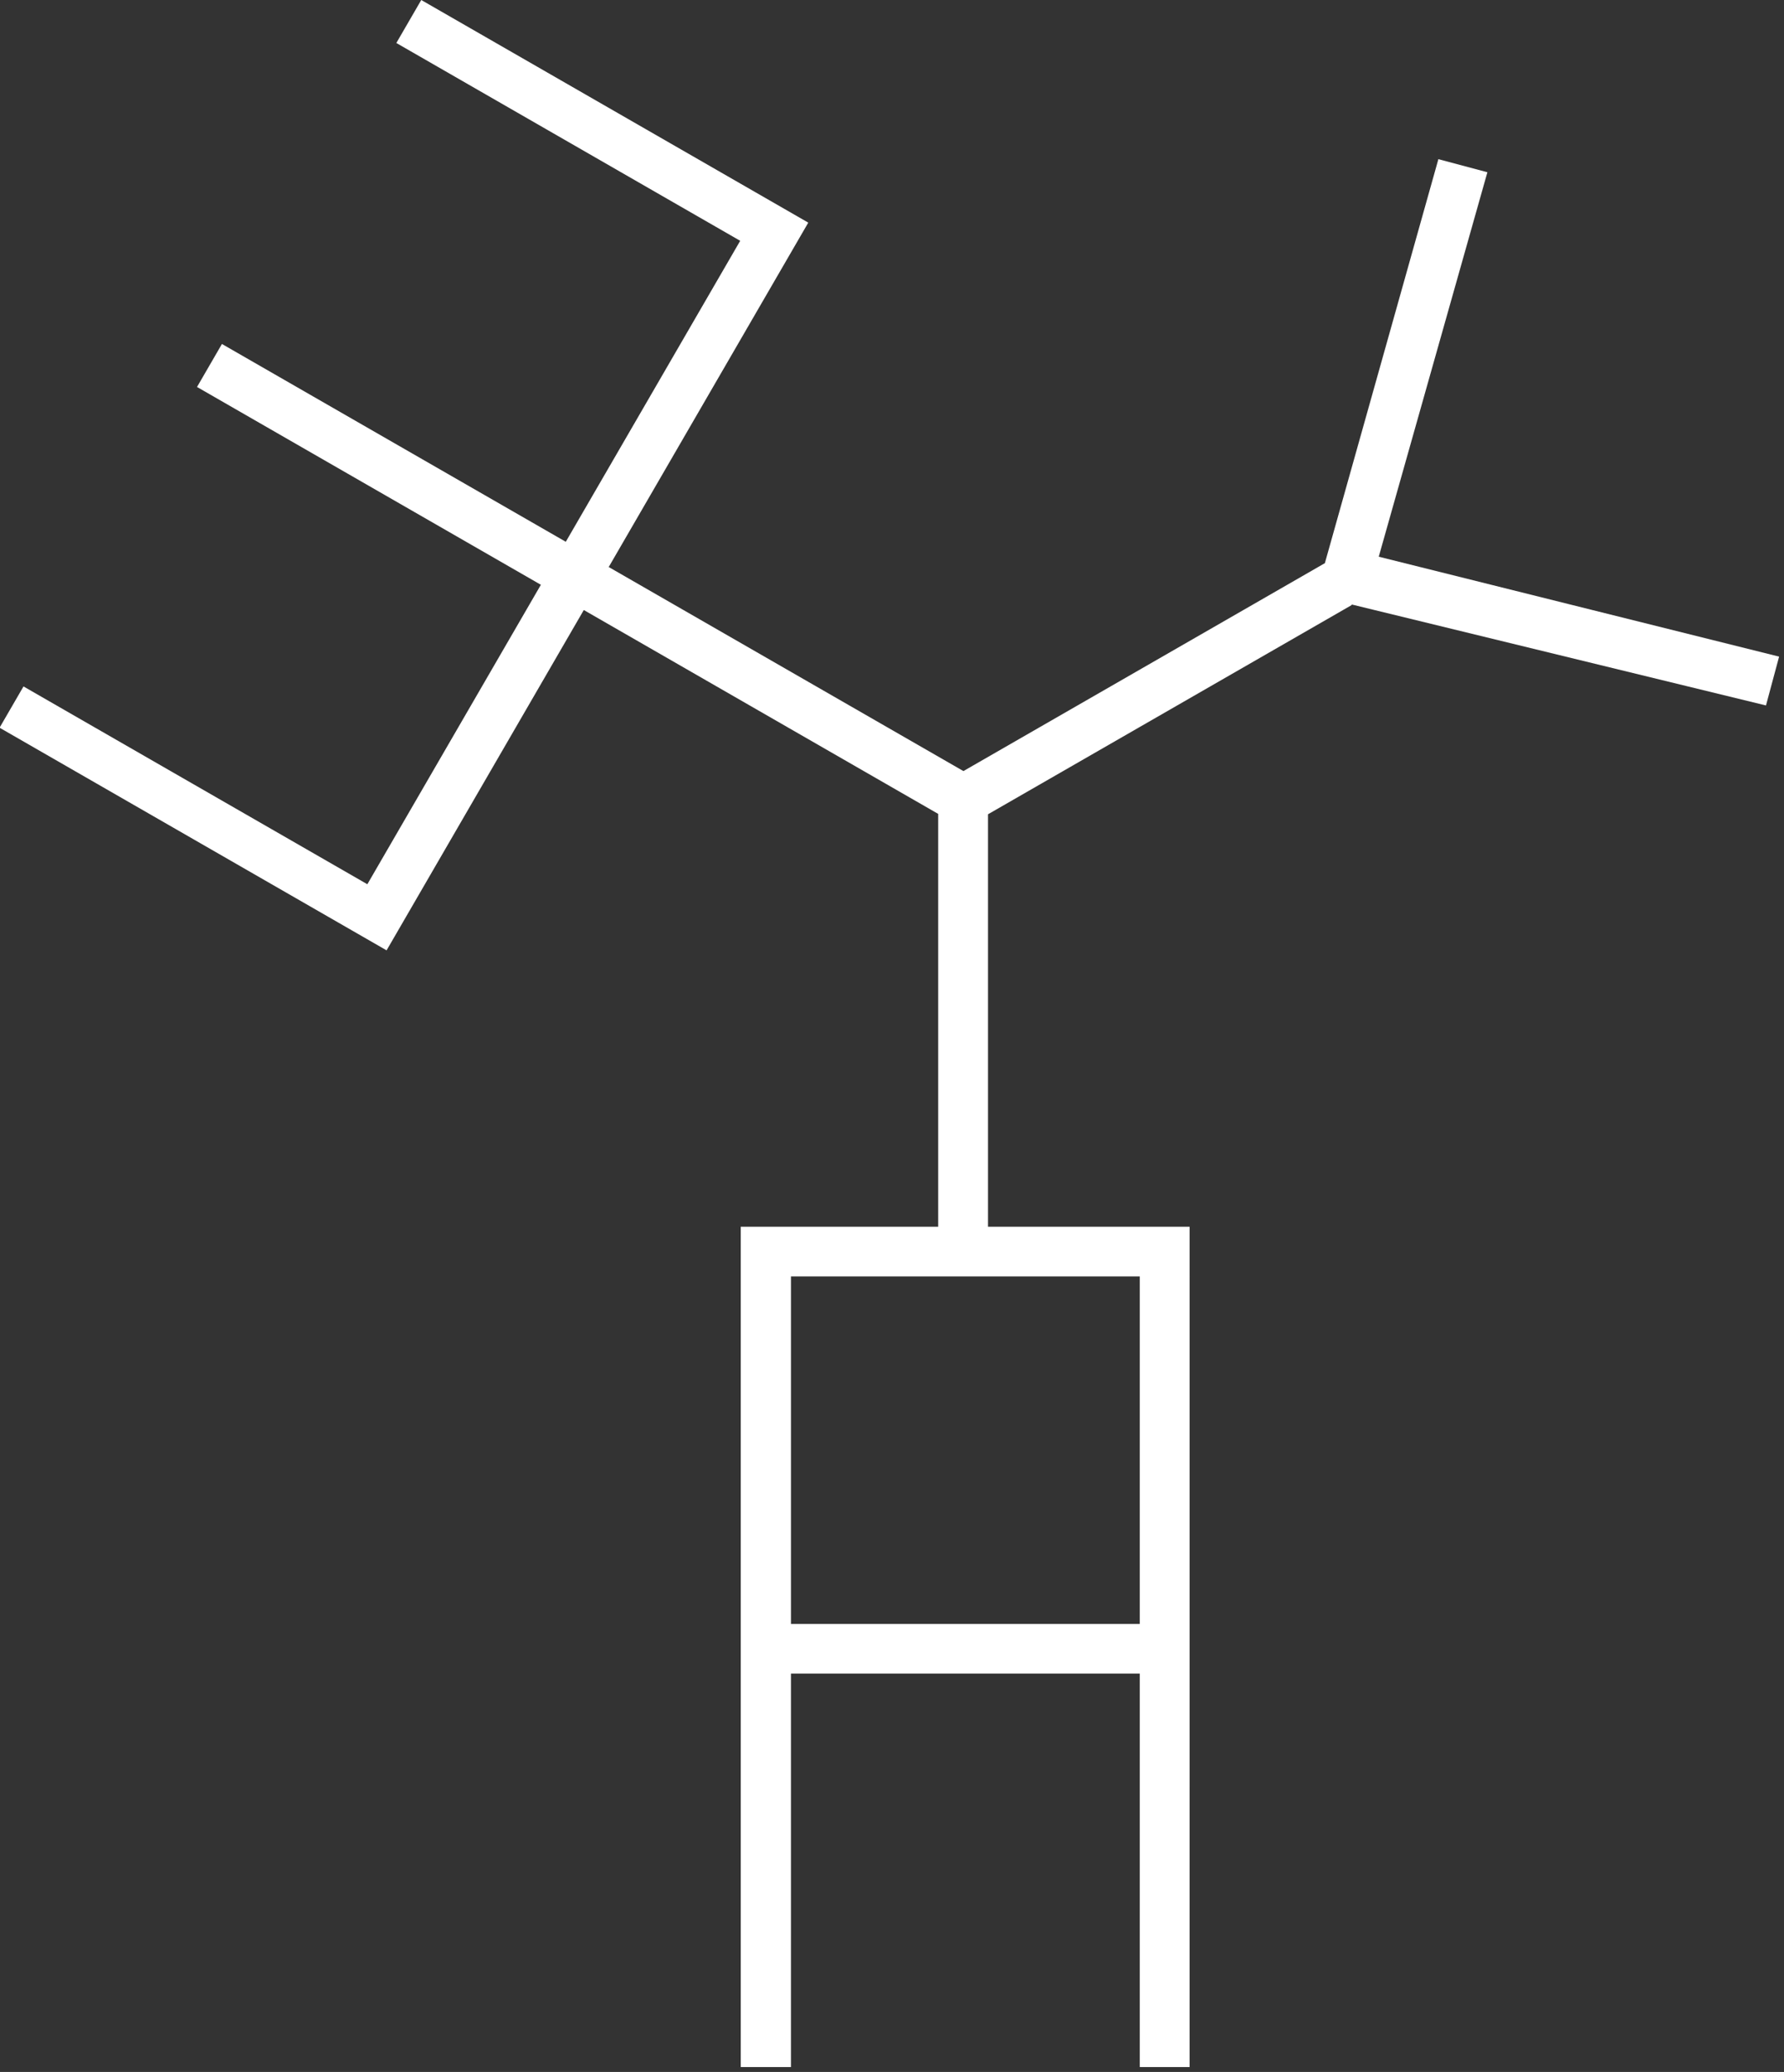 <?xml version="1.0" encoding="UTF-8" standalone="no"?>
<!DOCTYPE svg PUBLIC "-//W3C//DTD SVG 1.1//EN" "http://www.w3.org/Graphics/SVG/1.1/DTD/svg11.dtd">
<svg width="100%" height="100%" viewBox="0 0 273 317" version="1.1" xmlns="http://www.w3.org/2000/svg" xmlns:xlink="http://www.w3.org/1999/xlink" xml:space="preserve" xmlns:serif="http://www.serif.com/" style="fill-rule:evenodd;clip-rule:evenodd;stroke-linejoin:round;stroke-miterlimit:2;">
    <rect x="0" y="0" width="273" height="317" fill="#333333" stroke="none"/>
    <g transform="matrix(1.046,0,0,-1.042,174.415,0)">
        <path d="M0,-303.503L7.29,-303.503L7.291,-180.122L-22.202,-180.122L-22.201,-119.559L31.025,-88.829L30.979,-88.749L91.613,-103.581L93.534,-96.412L34.962,-81.741L50.857,-25.289L43.687,-23.368L27.08,-82.688L-25.799,-113.217L-77.692,-83.256L-48.497,-32.689L-105.116,0L-108.761,-6.313L-58.456,-35.357L-83.971,-79.55L-134.276,-50.506L-137.921,-56.819L-87.616,-85.864L-113.003,-129.833L-163.307,-100.789L-166.807,-106.85L-110.189,-139.539L-81.337,-89.569L-29.492,-119.503L-29.492,-180.122L-58.378,-180.122L-58.378,-303.503L-51.03,-303.503L-51.029,-245.732L0,-245.733L0,-303.503ZM-51.029,-238.442L-51.029,-187.412L0.001,-187.413L0,-238.442L-51.029,-238.442Z" style="fill:white;fill-rule:nonzero;"/>
    </g>
</svg>
